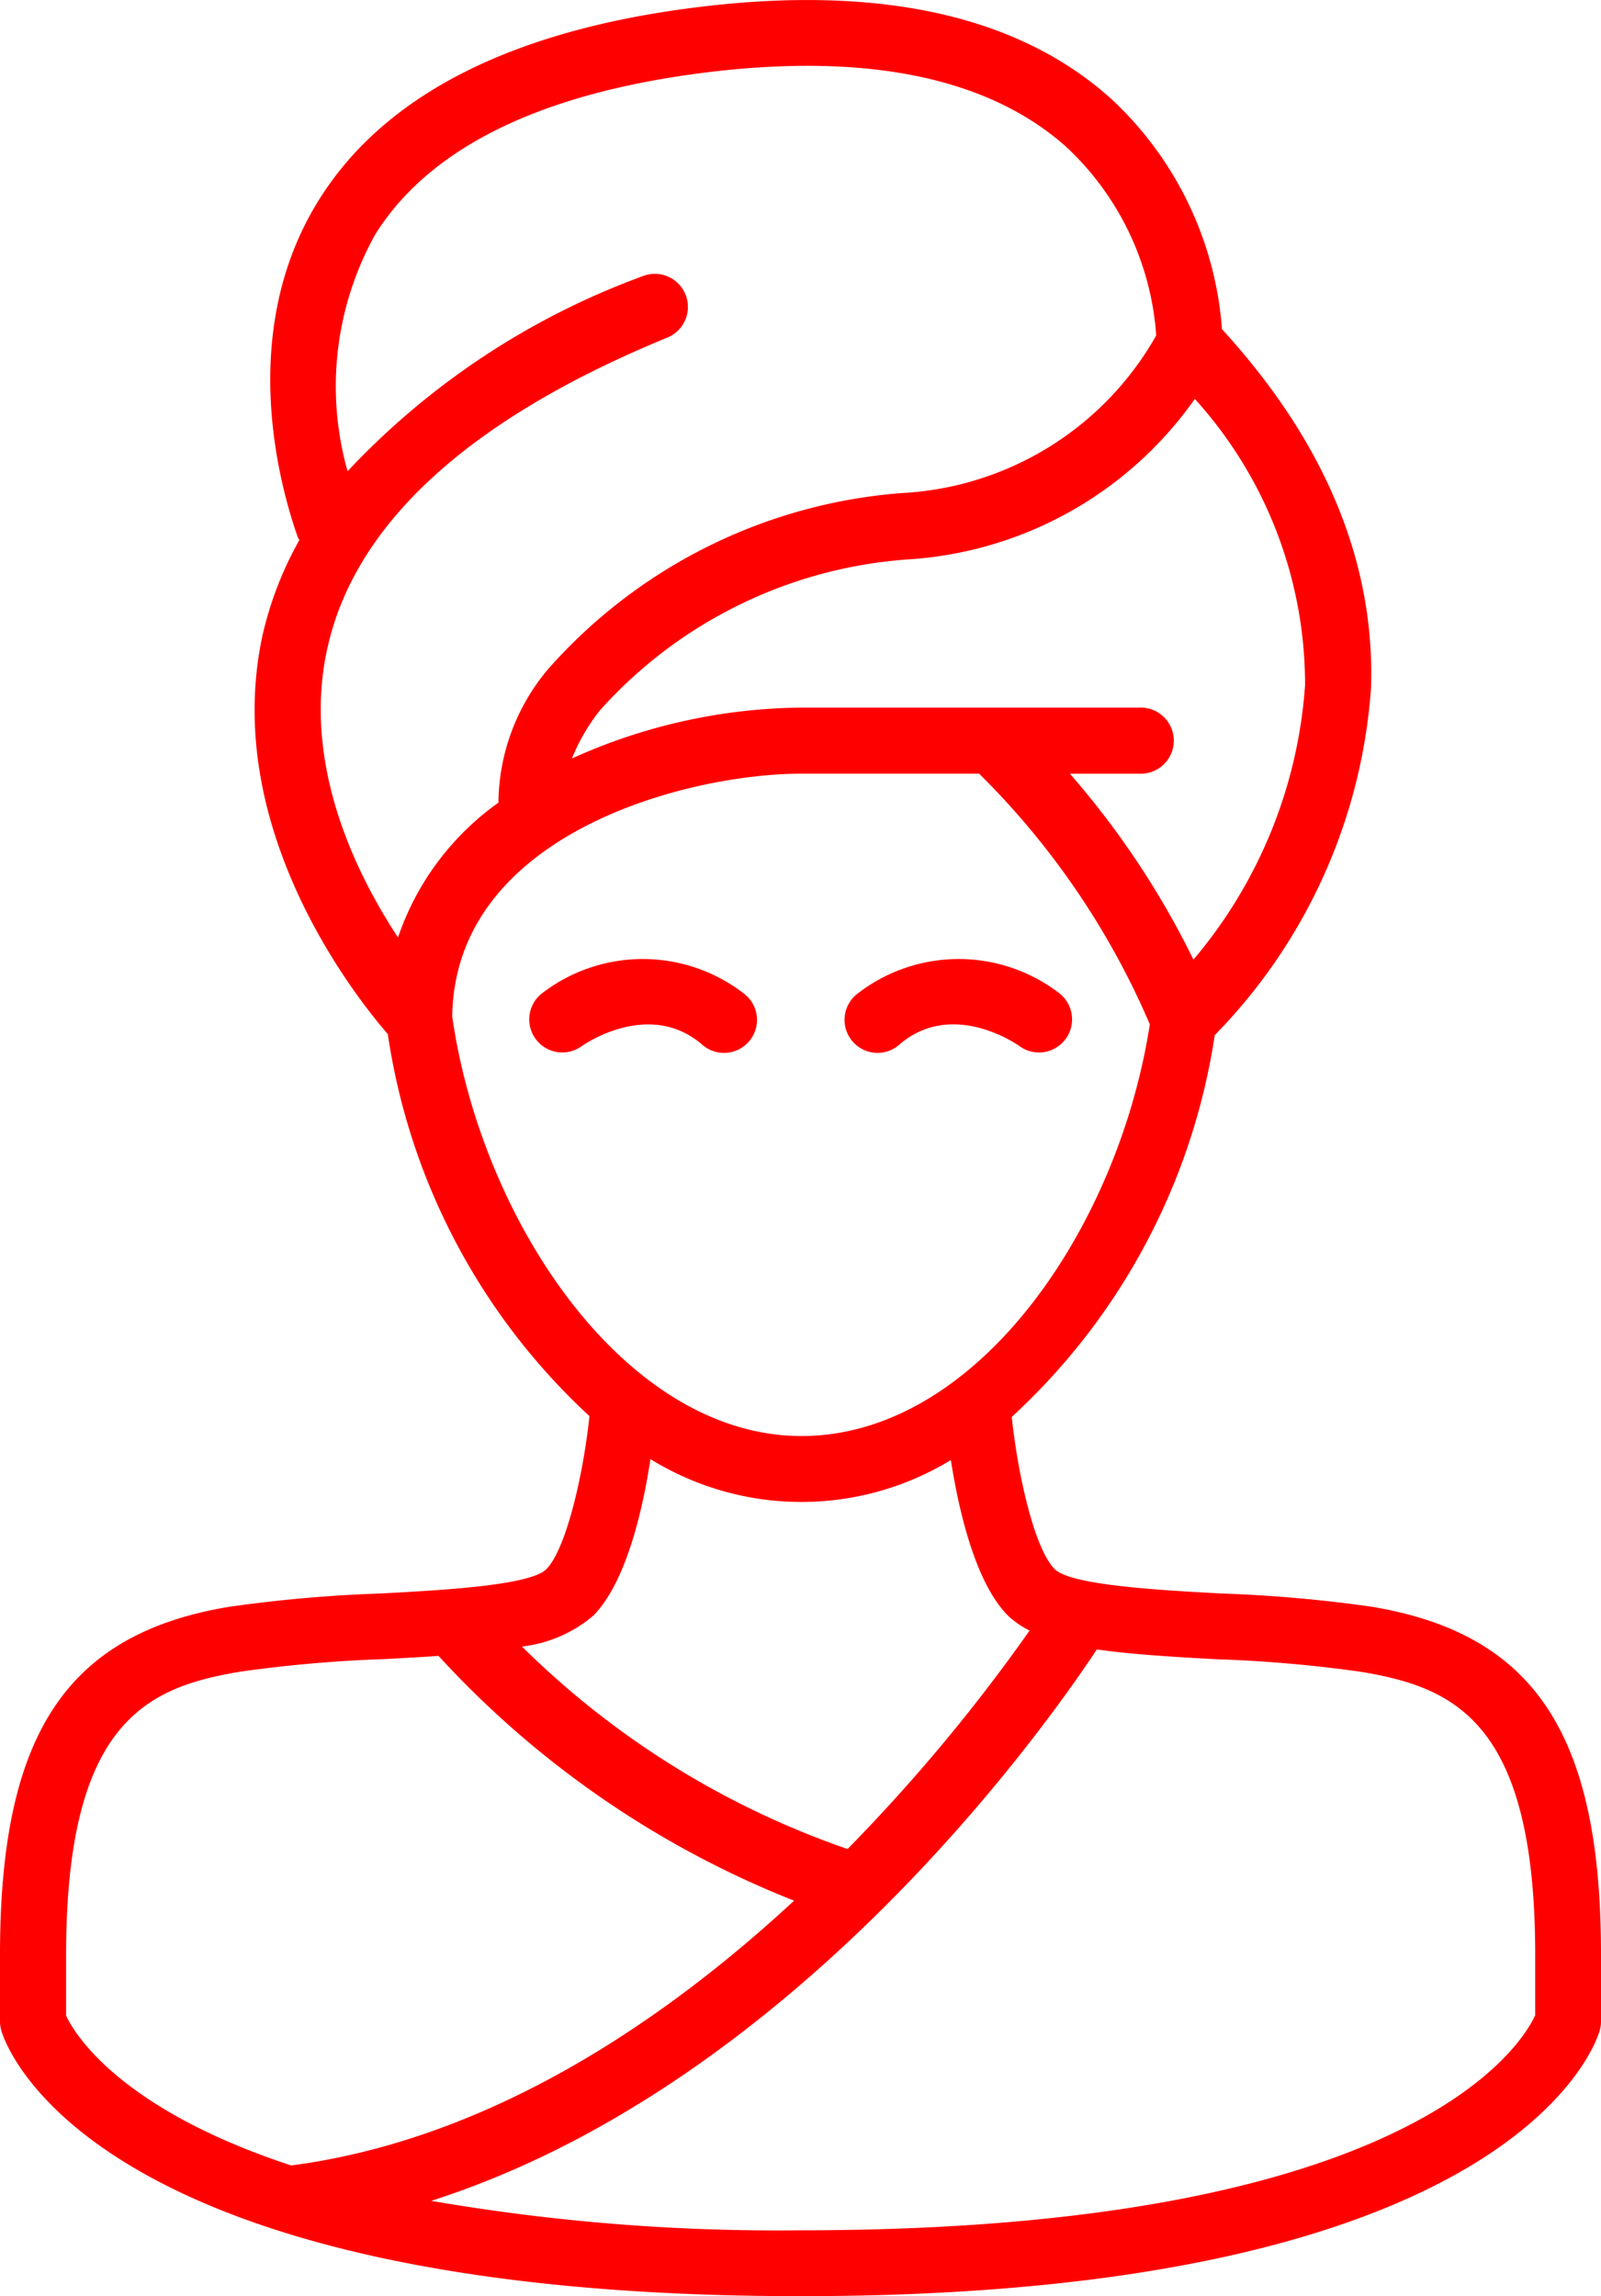 <svg xmlns="http://www.w3.org/2000/svg" width="41.336" height="59.278" viewBox="0 0 41.336 59.278">
  <g id="Grupo_2036" data-name="Grupo 2036" transform="translate(-734.309 -3018)">
    <path id="Trazado_2797" data-name="Trazado 2797" d="M17.253,15.981a.852.852,0,1,0,1.108-1.294,4.266,4.266,0,0,0-5.212-.046.853.853,0,0,0,.995,1.386C14.214,15.976,15.891,14.815,17.253,15.981Z" transform="translate(735.18 3028.984)" fill="red"/>
    <path id="Trazado_2798" data-name="Trazado 2798" d="M17.932,15.98c1.353-1.161,3.017-.017,3.1.046a.854.854,0,0,0,1-1.386,4.262,4.262,0,0,0-5.207.046.852.852,0,1,0,1.108,1.294Z" transform="translate(739.602 3028.984)" fill="red"/>
    <path id="Trazado_2799" data-name="Trazado 2799" d="M41.973,43.924a36.136,36.136,0,0,0-3.924-.345c-1.532-.083-3.852-.21-4.27-.625-.555-.555-.977-2.6-1.111-3.933a16.784,16.784,0,0,0,5.24-9.855A14.229,14.229,0,0,0,41.943,20.2c.107-3.242-1.189-6.357-3.848-9.26A9.017,9.017,0,0,0,35.242,5C32.908,2.893,29.423,2.08,24.874,2.589c-4.952.555-8.34,2.232-10.074,4.98-2.1,3.325-1.1,7.221-.568,8.738a.509.509,0,0,0,.044.074,9.12,9.12,0,0,0-.953,2.464c-1.076,4.963,2.4,9.33,3.235,10.294A16.734,16.734,0,0,0,21.763,39c-.129,1.3-.564,3.4-1.115,3.955-.418.42-2.735.542-4.27.625a36.234,36.234,0,0,0-3.924.345c-4.2.7-5.909,3.305-5.909,8.978v1.731a.893.893,0,0,0,.033.227c.079.28,2.121,6.86,20.637,6.86s20.556-6.58,20.633-6.86a.805.805,0,0,0,.033-.227V52.9C47.883,47.23,46.171,44.628,41.973,43.924ZM37.358,27.216a21.974,21.974,0,0,0-3.19-4.8h1.8a.854.854,0,1,0,0-1.707H27.235a14.653,14.653,0,0,0-5.924,1.314,5.039,5.039,0,0,1,.721-1.24,11.782,11.782,0,0,1,7.962-3.9,9.8,9.8,0,0,0,7.4-4.143,10.98,10.98,0,0,1,2.846,7.393A12.271,12.271,0,0,1,37.358,27.216ZM14.99,19.21c.7-3.238,3.657-5.948,8.786-8.054a.854.854,0,0,0-.649-1.581,19.734,19.734,0,0,0-7.608,5.032,8.057,8.057,0,0,1,.724-6.13c1.443-2.289,4.414-3.7,8.823-4.2,4.022-.45,7.061.212,9.018,1.965a7.358,7.358,0,0,1,2.313,4.86,8.024,8.024,0,0,1-6.561,4.068,13.553,13.553,0,0,0-9.147,4.554,5.418,5.418,0,0,0-1.275,3.439,7.052,7.052,0,0,0-2.593,3.48C15.731,24.99,14.347,22.172,14.99,19.21Zm3.231,9.475c.061-4.733,6.086-6.27,9.013-6.27h4.591a20.37,20.37,0,0,1,4.407,6.471c-.807,5.242-4.453,10.629-8.994,10.629S18.98,33.98,18.221,28.685Zm3.636,15.473c.868-.868,1.292-2.8,1.482-4.047a7.42,7.42,0,0,0,7.756.024c.195,1.244.616,3.159,1.48,4.022a2.31,2.31,0,0,0,.553.38,45.178,45.178,0,0,1-4.7,5.64,22.25,22.25,0,0,1-8.406-5.227A3.462,3.462,0,0,0,21.857,44.158ZM8.252,54.479V52.9c0-6.047,2.123-6.9,4.484-7.3a34.965,34.965,0,0,1,3.738-.326c.5-.028.958-.052,1.393-.083a24.828,24.828,0,0,0,9.18,6.32c-3.391,3.139-7.866,6.161-12.983,6.836C9.575,56.873,8.438,54.89,8.252,54.479Zm37.925,0c-.326.713-3.152,5.542-18.96,5.542a52.569,52.569,0,0,1-9.538-.761C26.926,56.3,33.421,47.208,34.864,45.024c.842.122,1.863.188,3.1.254a34.93,34.93,0,0,1,3.734.326c2.361.4,4.484,1.25,4.484,7.3v1.574Z" transform="translate(727.764 3015.559)" fill="red"/>
  </g>
</svg>
